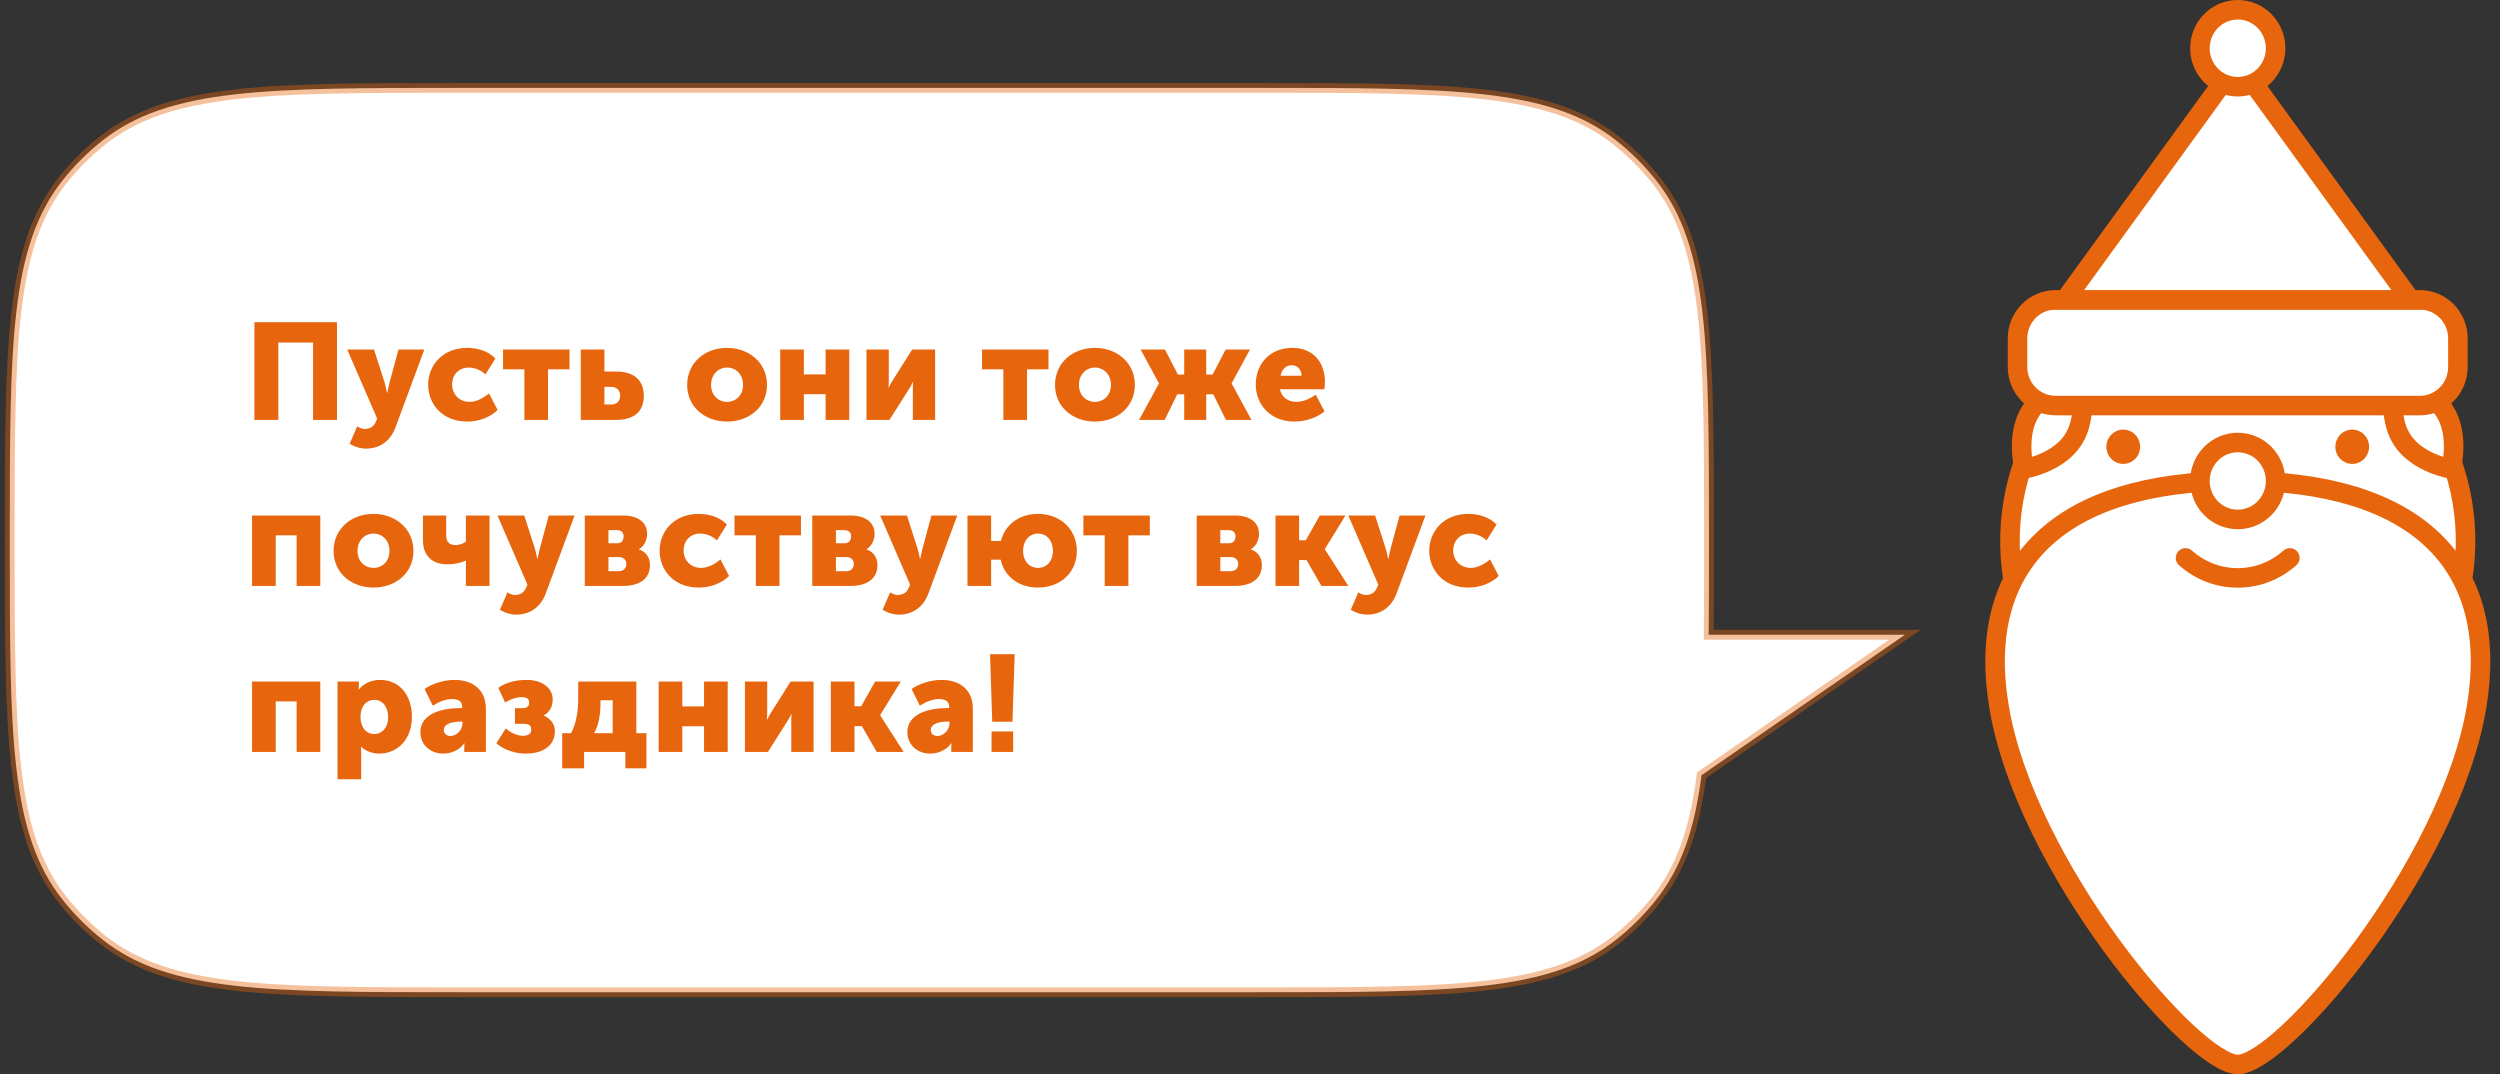<svg width="256" height="110" viewBox="0 0 256 110" fill="none" xmlns="http://www.w3.org/2000/svg">
<rect x="0" y="0" width="256" height="110" fill="#333333" stroke="none"/>
<path fill-rule="evenodd" clip-rule="evenodd" d="M6.393 18.49C1 25.308 1 35.306 1 55.303C1 75.299 1 85.298 6.393 92.115C7.595 93.635 8.97 95.01 10.49 96.213C17.308 101.605 27.306 101.605 47.303 101.605H128.697C148.694 101.605 158.692 101.605 165.51 96.213C167.03 95.01 168.405 93.635 169.607 92.115C172.19 88.85 173.536 84.855 174.237 79.381L195.065 65H174.97C175 62.054 175 58.834 175 55.303C175 35.306 175 25.308 169.607 18.49C168.405 16.97 167.03 15.595 165.51 14.393C158.692 9 148.694 9 128.697 9H47.303C27.306 9 17.308 9 10.49 14.393C8.97 15.595 7.595 16.97 6.393 18.49Z" fill="white"/>
<path d="M6.393 18.49L6.001 18.18L6.393 18.49ZM6.393 92.115L6.785 91.805L6.393 92.115ZM10.49 96.213L10.8 95.82H10.8L10.49 96.213ZM165.51 96.213L165.2 95.82L165.51 96.213ZM169.607 92.115L169.999 92.425L169.607 92.115ZM174.237 79.381L173.953 78.969L173.77 79.096L173.741 79.317L174.237 79.381ZM195.065 65L195.349 65.411L196.669 64.5H195.065V65ZM174.97 65L174.47 64.995L174.465 65.5H174.97V65ZM169.607 18.49L169.999 18.18V18.18L169.607 18.49ZM165.51 14.393L165.2 14.785L165.51 14.393ZM10.49 14.393L10.18 14.001L10.49 14.393ZM1.5 55.303C1.5 45.292 1.501 37.828 2.171 32.011C2.84 26.206 4.17 22.106 6.785 18.8L6.001 18.18C3.223 21.691 1.857 26 1.177 31.897C0.499 37.784 0.5 45.316 0.5 55.303H1.5ZM6.785 91.805C4.17 88.499 2.84 84.4 2.171 78.594C1.501 72.778 1.5 65.313 1.5 55.303H0.5C0.5 65.289 0.499 72.822 1.177 78.709C1.857 84.606 3.223 88.914 6.001 92.425L6.785 91.805ZM10.8 95.82C9.311 94.642 7.963 93.295 6.785 91.805L6.001 92.425C7.227 93.976 8.63 95.378 10.18 96.605L10.8 95.82ZM47.303 101.105C37.292 101.105 29.828 101.105 24.011 100.435C18.206 99.766 14.106 98.436 10.8 95.82L10.18 96.605C13.691 99.382 18 100.749 23.897 101.428C29.784 102.106 37.316 102.105 47.303 102.105V101.105ZM128.697 101.105H47.303V102.105H128.697V101.105ZM165.2 95.82C161.894 98.436 157.794 99.766 151.989 100.435C146.173 101.105 138.708 101.105 128.697 101.105V102.105C138.684 102.105 146.216 102.106 152.103 101.428C158 100.749 162.309 99.382 165.82 96.605L165.2 95.82ZM169.215 91.805C168.037 93.295 166.689 94.642 165.2 95.82L165.82 96.605C167.37 95.378 168.773 93.976 169.999 92.425L169.215 91.805ZM173.741 79.317C173.046 84.743 171.72 88.638 169.215 91.805L169.999 92.425C172.66 89.062 174.026 84.967 174.733 79.444L173.741 79.317ZM174.521 79.792L195.349 65.411L194.78 64.589L173.953 78.969L174.521 79.792ZM195.065 64.5H174.97V65.5H195.065V64.5ZM174.5 55.303C174.5 58.835 174.5 62.052 174.47 64.995L175.47 65.005C175.5 62.056 175.5 58.834 175.5 55.303H174.5ZM169.215 18.8C171.83 22.106 173.16 26.206 173.829 32.011C174.499 37.828 174.5 45.292 174.5 55.303H175.5C175.5 45.316 175.501 37.784 174.823 31.897C174.143 26 172.777 21.691 169.999 18.18L169.215 18.8ZM165.2 14.785C166.689 15.963 168.037 17.311 169.215 18.8L169.999 18.18C168.773 16.63 167.37 15.227 165.82 14.001L165.2 14.785ZM128.697 9.5C138.708 9.5 146.173 9.501 151.989 10.171C157.794 10.84 161.894 12.17 165.2 14.785L165.82 14.001C162.309 11.223 158 9.857 152.103 9.177C146.216 8.499 138.684 8.5 128.697 8.5V9.5ZM47.303 9.5H128.697V8.5H47.303V9.5ZM10.8 14.785C14.106 12.17 18.206 10.84 24.011 10.171C29.828 9.501 37.292 9.5 47.303 9.5V8.5C37.316 8.5 29.784 8.499 23.897 9.177C18 9.857 13.691 11.223 10.18 14.001L10.8 14.785ZM6.785 18.8C7.963 17.311 9.311 15.963 10.8 14.785L10.18 14.001C8.63 15.227 7.227 16.63 6.001 18.18L6.785 18.8Z" fill="#E7650C" fill-opacity="0.4"/>
<path d="M26.05 43V32.99H34.506V43H32.056V35.076H28.5V43H26.05ZM36.577 43.658C36.577 43.658 36.969 43.924 37.319 43.924C37.711 43.924 38.229 43.812 38.481 43.196L38.621 42.86L35.555 35.79H38.299L39.363 39.108C39.489 39.5 39.629 40.228 39.629 40.228H39.657C39.657 40.228 39.797 39.542 39.895 39.15L40.805 35.79H43.451L40.497 43.77C39.895 45.38 38.635 45.94 37.487 45.94C36.535 45.94 35.807 45.436 35.807 45.436L36.577 43.658ZM43.842 39.388C43.842 37.456 45.27 35.622 47.86 35.622C48.868 35.622 50.016 35.944 50.73 36.714L49.708 38.338C49.288 37.932 48.644 37.638 48.014 37.638C46.866 37.638 46.292 38.506 46.292 39.36C46.292 40.214 46.88 41.152 48.098 41.152C48.798 41.152 49.554 40.732 50.072 40.284L50.954 41.978C50.24 42.706 49.064 43.168 47.86 43.168C45.284 43.168 43.842 41.376 43.842 39.388ZM53.695 43V37.82H51.511V35.79H58.315V37.82H56.117V43H53.695ZM59.472 43V35.79H61.894V38.044H63.07C65.086 38.044 65.926 39.08 65.926 40.536C65.926 42.006 65.086 43 63.07 43H59.472ZM61.894 41.418H62.622C63.196 41.418 63.504 41.026 63.504 40.522C63.504 40.018 63.196 39.612 62.58 39.612H61.894V41.418ZM70.365 39.416C70.365 37.148 72.185 35.622 74.439 35.622C76.721 35.622 78.541 37.148 78.541 39.416C78.541 41.67 76.721 43.168 74.453 43.168C72.185 43.168 70.365 41.67 70.365 39.416ZM72.815 39.416C72.815 40.494 73.571 41.152 74.453 41.152C75.335 41.152 76.091 40.494 76.091 39.416C76.091 38.324 75.335 37.638 74.453 37.638C73.571 37.638 72.815 38.324 72.815 39.416ZM79.894 43V35.79H82.316V38.338H84.542V35.79H86.964V43H84.542V40.368H82.316V43H79.894ZM88.729 43V35.79H91.011V38.968C91.011 39.22 90.997 39.5 90.983 39.682H91.011C91.137 39.388 91.277 39.178 91.403 38.968L93.405 35.79H95.757V43H93.475V39.85C93.475 39.682 93.475 39.402 93.503 39.122H93.475C93.349 39.416 93.195 39.64 93.083 39.836L91.081 43H88.729ZM102.745 43V37.82H100.561V35.79H107.365V37.82H105.167V43H102.745ZM108.034 39.416C108.034 37.148 109.854 35.622 112.108 35.622C114.39 35.622 116.21 37.148 116.21 39.416C116.21 41.67 114.39 43.168 112.122 43.168C109.854 43.168 108.034 41.67 108.034 39.416ZM110.484 39.416C110.484 40.494 111.24 41.152 112.122 41.152C113.004 41.152 113.76 40.494 113.76 39.416C113.76 38.324 113.004 37.638 112.122 37.638C111.24 37.638 110.484 38.324 110.484 39.416ZM116.643 43L118.673 39.276V39.248L116.797 35.79H119.289L120.619 38.352H121.263V35.79H123.517V38.352H124.175L125.505 35.79H127.997L126.121 39.248V39.276L128.151 43H125.533L124.245 40.382H123.517V43H121.263V40.382H120.549L119.261 43H116.643ZM128.589 39.388C128.589 37.274 130.017 35.622 132.341 35.622C134.469 35.622 135.673 37.106 135.673 39.108C135.673 39.36 135.645 39.612 135.617 39.864H131.067C131.249 40.746 131.977 41.152 132.747 41.152C133.461 41.152 134.147 40.816 134.735 40.424L135.631 42.118C134.847 42.79 133.657 43.168 132.551 43.168C129.975 43.168 128.589 41.306 128.589 39.388ZM131.123 38.478H133.279C133.279 37.89 132.901 37.4 132.285 37.4C131.585 37.4 131.249 37.904 131.123 38.478ZM25.812 60V52.79H32.798V60H30.376V54.82H28.234V60H25.812ZM34.159 56.416C34.159 54.148 35.979 52.622 38.233 52.622C40.515 52.622 42.335 54.148 42.335 56.416C42.335 58.67 40.515 60.168 38.247 60.168C35.979 60.168 34.159 58.67 34.159 56.416ZM36.609 56.416C36.609 57.494 37.365 58.152 38.247 58.152C39.129 58.152 39.885 57.494 39.885 56.416C39.885 55.324 39.129 54.638 38.247 54.638C37.365 54.638 36.609 55.324 36.609 56.416ZM45.76 57.788C44.598 57.788 43.31 57.2 43.31 55.31V52.79H45.69V54.848C45.69 55.464 46.012 55.814 46.614 55.814C47.104 55.814 47.468 55.632 47.706 55.464V52.79H50.128V60H47.706V57.746C47.706 57.592 47.72 57.41 47.72 57.41H47.692C47.286 57.592 46.642 57.788 45.76 57.788ZM51.964 60.658C51.964 60.658 52.356 60.924 52.706 60.924C53.098 60.924 53.616 60.812 53.868 60.196L54.008 59.86L50.942 52.79H53.686L54.75 56.108C54.876 56.5 55.016 57.228 55.016 57.228H55.044C55.044 57.228 55.184 56.542 55.282 56.15L56.192 52.79H58.838L55.884 60.77C55.282 62.38 54.022 62.94 52.874 62.94C51.922 62.94 51.194 62.436 51.194 62.436L51.964 60.658ZM59.882 60V52.79H63.816C65.258 52.79 66.266 53.434 66.266 54.68C66.266 55.282 65.972 55.926 65.426 56.248V56.262C66.252 56.514 66.56 57.228 66.56 57.858C66.56 59.44 65.244 60 63.816 60H59.882ZM62.304 55.632H63.214C63.662 55.632 63.858 55.296 63.858 54.918C63.858 54.582 63.662 54.288 63.186 54.288H62.304V55.632ZM62.304 58.488H63.368C63.886 58.488 64.138 58.138 64.138 57.774C64.138 57.382 63.9 57.046 63.382 57.046H62.304V58.488ZM67.546 56.388C67.546 54.456 68.974 52.622 71.564 52.622C72.572 52.622 73.719 52.944 74.433 53.714L73.412 55.338C72.992 54.932 72.347 54.638 71.718 54.638C70.57 54.638 69.996 55.506 69.996 56.36C69.996 57.214 70.584 58.152 71.802 58.152C72.501 58.152 73.257 57.732 73.775 57.284L74.657 58.978C73.944 59.706 72.767 60.168 71.564 60.168C68.987 60.168 67.546 58.376 67.546 56.388ZM77.398 60V54.82H75.214V52.79H82.018V54.82H79.82V60H77.398ZM83.175 60V52.79H87.109C88.551 52.79 89.559 53.434 89.559 54.68C89.559 55.282 89.265 55.926 88.719 56.248V56.262C89.545 56.514 89.853 57.228 89.853 57.858C89.853 59.44 88.537 60 87.109 60H83.175ZM85.597 55.632H86.507C86.955 55.632 87.151 55.296 87.151 54.918C87.151 54.582 86.955 54.288 86.479 54.288H85.597V55.632ZM85.597 58.488H86.661C87.179 58.488 87.431 58.138 87.431 57.774C87.431 57.382 87.193 57.046 86.675 57.046H85.597V58.488ZM91.15 60.658C91.15 60.658 91.542 60.924 91.892 60.924C92.284 60.924 92.802 60.812 93.054 60.196L93.194 59.86L90.128 52.79H92.872L93.936 56.108C94.062 56.5 94.202 57.228 94.202 57.228H94.23C94.23 57.228 94.37 56.542 94.468 56.15L95.378 52.79H98.024L95.07 60.77C94.468 62.38 93.208 62.94 92.06 62.94C91.108 62.94 90.38 62.436 90.38 62.436L91.15 60.658ZM99.068 60V52.79H101.49V55.394H102.498C102.918 53.7 104.402 52.622 106.278 52.622C108.532 52.622 110.268 54.148 110.268 56.416C110.268 58.67 108.532 60.168 106.292 60.168C104.36 60.168 102.848 59.062 102.47 57.312H101.49V60H99.068ZM104.766 56.416C104.766 57.494 105.438 58.152 106.292 58.152C107.146 58.152 107.818 57.494 107.818 56.416C107.818 55.324 107.146 54.638 106.292 54.638C105.438 54.638 104.766 55.324 104.766 56.416ZM113.122 60V54.82H110.938V52.79H117.742V54.82H115.544V60H113.122ZM122.539 60V52.79H126.473C127.915 52.79 128.923 53.434 128.923 54.68C128.923 55.282 128.629 55.926 128.083 56.248V56.262C128.909 56.514 129.217 57.228 129.217 57.858C129.217 59.44 127.901 60 126.473 60H122.539ZM124.961 55.632H125.871C126.319 55.632 126.515 55.296 126.515 54.918C126.515 54.582 126.319 54.288 125.843 54.288H124.961V55.632ZM124.961 58.488H126.025C126.543 58.488 126.795 58.138 126.795 57.774C126.795 57.382 126.557 57.046 126.039 57.046H124.961V58.488ZM130.609 60V52.79H133.031V55.324H133.717L135.145 52.79H137.777L135.663 56.22V56.248L138.071 60H135.313L133.787 57.354H133.031V60H130.609ZM139.09 60.658C139.09 60.658 139.482 60.924 139.832 60.924C140.224 60.924 140.742 60.812 140.994 60.196L141.134 59.86L138.068 52.79H140.812L141.876 56.108C142.002 56.5 142.142 57.228 142.142 57.228H142.17C142.17 57.228 142.31 56.542 142.408 56.15L143.318 52.79H145.964L143.01 60.77C142.408 62.38 141.148 62.94 140 62.94C139.048 62.94 138.32 62.436 138.32 62.436L139.09 60.658ZM146.356 56.388C146.356 54.456 147.784 52.622 150.374 52.622C151.382 52.622 152.53 52.944 153.244 53.714L152.222 55.338C151.802 54.932 151.158 54.638 150.528 54.638C149.38 54.638 148.806 55.506 148.806 56.36C148.806 57.214 149.394 58.152 150.612 58.152C151.312 58.152 152.068 57.732 152.586 57.284L153.468 58.978C152.754 59.706 151.578 60.168 150.374 60.168C147.798 60.168 146.356 58.376 146.356 56.388ZM25.812 77V69.79H32.798V77H30.376V71.82H28.234V77H25.812ZM34.565 79.8V69.79H36.749V70.154C36.749 70.392 36.721 70.616 36.721 70.616H36.749C37.239 69.958 38.065 69.622 38.933 69.622C40.893 69.622 42.181 71.162 42.181 73.402C42.181 75.684 40.739 77.168 38.821 77.168C38.149 77.168 37.505 76.93 36.987 76.482H36.959C36.959 76.482 36.987 76.734 36.987 77.098V79.8H34.565ZM36.917 73.444C36.917 74.312 37.379 75.166 38.331 75.166C39.087 75.166 39.745 74.55 39.745 73.444C39.745 72.366 39.171 71.666 38.331 71.666C37.603 71.666 36.917 72.198 36.917 73.444ZM43.047 74.97C43.047 73.038 45.343 72.506 47.121 72.506H47.331V72.38C47.331 71.778 46.841 71.582 46.309 71.582C45.609 71.582 44.895 71.89 44.321 72.268L43.481 70.56C44.097 70.084 45.357 69.622 46.533 69.622C48.521 69.622 49.753 70.728 49.753 72.562V77H47.541V76.566C47.541 76.328 47.569 76.118 47.569 76.118H47.541C47.065 76.79 46.225 77.168 45.399 77.168C44.013 77.168 43.047 76.216 43.047 74.97ZM45.441 74.746C45.441 75.082 45.679 75.362 46.127 75.362C46.827 75.362 47.359 74.676 47.359 74.088V73.892H47.135C46.393 73.892 45.441 74.088 45.441 74.746ZM50.827 76.104L51.793 74.592C52.241 74.998 52.955 75.348 53.529 75.348C54.201 75.348 54.397 75.054 54.397 74.718C54.397 74.368 54.271 74.116 53.613 74.116H52.731V72.52H53.459C53.837 72.52 54.187 72.408 54.187 71.96C54.187 71.652 54.047 71.386 53.431 71.386C53.039 71.386 52.479 71.484 51.723 71.932L51.023 70.434C51.695 69.972 52.619 69.622 53.935 69.622C55.419 69.622 56.595 70.378 56.595 71.624C56.595 72.52 56.133 73.01 55.699 73.248V73.276C56.245 73.528 56.819 74.032 56.819 74.872C56.819 76.398 55.545 77.168 53.837 77.168C52.773 77.168 51.611 76.804 50.827 76.104ZM60.846 75.082H62.736V71.708H61.49V71.974C61.49 73.066 61.35 74.116 60.846 75.082ZM57.571 75.082H58.467C58.943 74.27 59.209 72.982 59.209 71.526V69.79H65.159V75.082H66.195V78.68H64.038V77H59.81V78.68H57.571V75.082ZM67.446 77V69.79H69.868V72.338H72.094V69.79H74.516V77H72.094V74.368H69.868V77H67.446ZM76.281 77V69.79H78.563V72.968C78.563 73.22 78.549 73.5 78.535 73.682H78.563C78.689 73.388 78.829 73.178 78.955 72.968L80.957 69.79H83.309V77H81.027V73.85C81.027 73.682 81.027 73.402 81.055 73.122H81.027C80.901 73.416 80.747 73.64 80.635 73.836L78.633 77H76.281ZM85.075 77V69.79H87.497V72.324H88.183L89.611 69.79H92.243L90.129 73.22V73.248L92.537 77H89.779L88.253 74.354H87.497V77H85.075ZM92.914 74.97C92.914 73.038 95.21 72.506 96.988 72.506H97.198V72.38C97.198 71.778 96.708 71.582 96.176 71.582C95.476 71.582 94.762 71.89 94.188 72.268L93.348 70.56C93.964 70.084 95.224 69.622 96.4 69.622C98.388 69.622 99.62 70.728 99.62 72.562V77H97.408V76.566C97.408 76.328 97.436 76.118 97.436 76.118H97.408C96.932 76.79 96.092 77.168 95.266 77.168C93.88 77.168 92.914 76.216 92.914 74.97ZM95.308 74.746C95.308 75.082 95.546 75.362 95.994 75.362C96.694 75.362 97.226 74.676 97.226 74.088V73.892H97.002C96.26 73.892 95.308 74.088 95.308 74.746ZM101.605 73.906L101.381 66.99H103.901L103.677 73.906H101.605ZM101.535 77V74.9H103.747V77H101.535Z" fill="#E7650C"/>
<path d="M252.276 58.473C253.941 45.483 244.936 33.579 232.162 31.885C219.388 30.191 207.682 39.349 206.016 52.339C204.35 65.329 213.355 77.233 226.13 78.927C238.904 80.621 250.61 71.463 252.276 58.473Z" fill="white"/>
<path d="M252.276 58.473C253.941 45.483 244.936 33.579 232.162 31.885C219.388 30.191 207.682 39.349 206.016 52.339C204.35 65.329 213.355 77.233 226.13 78.927C238.904 80.621 250.61 71.463 252.276 58.473Z" stroke="#E7650C" stroke-width="2" stroke-miterlimit="10"/>
<path d="M229.151 49.25C247.565 49.25 255.994 57.868 253.613 72.311C250.898 88.776 233.699 109.001 229.151 109.001C224.602 109.001 207.403 88.776 204.691 72.311C202.31 57.868 210.74 49.25 229.154 49.25H229.151Z" fill="white"/>
<path d="M229.151 49.25C247.565 49.25 255.994 57.868 253.613 72.311C250.898 88.776 233.699 109.001 229.151 109.001C224.602 109.001 207.403 88.776 204.691 72.311C202.31 57.868 210.74 49.25 229.154 49.25H229.151Z" stroke="#E7650C" stroke-width="2" stroke-miterlimit="10"/>
<path d="M233.023 49.252C233.023 47.074 231.286 45.312 229.148 45.312C227.01 45.312 225.273 47.074 225.273 49.252C225.273 51.429 227.007 53.192 229.148 53.192C231.289 53.192 233.023 51.429 233.023 49.252Z" fill="white"/>
<path d="M233.023 49.252C233.023 47.074 231.286 45.312 229.148 45.312C227.01 45.312 225.273 47.074 225.273 49.252C225.273 51.429 227.007 53.192 229.148 53.192C231.289 53.192 233.023 51.429 233.023 49.252Z" stroke="#E7650C" stroke-width="2" stroke-miterlimit="10"/>
<path d="M212.315 44.997C210.747 47.461 207.284 48.011 207.284 48.011C207.284 48.011 206.364 44.572 207.932 42.107" fill="white"/>
<path d="M212.315 44.997C210.747 47.462 207.284 48.012 207.284 48.012C207.284 48.012 206.364 44.572 207.932 42.108C209.5 39.644 212.963 39.094 212.963 39.094C212.963 39.094 213.886 42.533 212.315 44.997Z" fill="white"/>
<path d="M212.315 44.997C210.747 47.462 207.284 48.012 207.284 48.012C207.284 48.012 206.364 44.572 207.932 42.108C209.5 39.644 212.963 39.094 212.963 39.094C212.963 39.094 213.886 42.533 212.315 44.997Z" stroke="#E7650C" stroke-width="2" stroke-miterlimit="10"/>
<path d="M245.953 44.997C247.521 47.461 250.984 48.011 250.984 48.011C250.984 48.011 251.904 44.572 250.336 42.107" fill="white"/>
<path d="M245.955 44.997C247.523 47.462 250.986 48.012 250.986 48.012C250.986 48.012 251.906 44.572 250.338 42.108C248.77 39.644 245.307 39.094 245.307 39.094C245.307 39.094 244.387 42.533 245.955 44.997Z" fill="white"/>
<path d="M245.955 44.997C247.523 47.462 250.986 48.012 250.986 48.012C250.986 48.012 251.906 44.572 250.338 42.108C248.77 39.644 245.307 39.094 245.307 39.094C245.307 39.094 244.387 42.533 245.955 44.997Z" stroke="#E7650C" stroke-width="2" stroke-miterlimit="10"/>
<path d="M247.802 30.707H210.481C208.334 30.707 206.594 32.477 206.594 34.66V37.576C206.594 39.759 208.334 41.529 210.481 41.529H247.802C249.949 41.529 251.69 39.759 251.69 37.576V34.66C251.69 32.477 249.949 30.707 247.802 30.707Z" fill="white"/>
<path d="M247.802 30.707H210.481C208.334 30.707 206.594 32.477 206.594 34.66V37.576C206.594 39.759 208.334 41.529 210.481 41.529H247.802C249.949 41.529 251.69 39.759 251.69 37.576V34.66C251.69 32.477 249.949 30.707 247.802 30.707Z" stroke="#E7650C" stroke-width="2" stroke-miterlimit="10"/>
<path d="M217.422 47.503C218.376 47.503 219.149 46.717 219.149 45.747C219.149 44.777 218.376 43.991 217.422 43.991C216.468 43.991 215.695 44.777 215.695 45.747C215.695 46.717 216.468 47.503 217.422 47.503Z" fill="#E7650C"/>
<path d="M240.867 47.503C241.821 47.503 242.594 46.717 242.594 45.747C242.594 44.777 241.821 43.991 240.867 43.991C239.914 43.991 239.141 44.777 239.141 45.747C239.141 46.717 239.914 47.503 240.867 47.503Z" fill="#E7650C"/>
<path d="M223.797 57.131C225.226 58.403 227.092 59.177 229.139 59.177C231.187 59.177 233.056 58.403 234.481 57.131" stroke="#E7650C" stroke-width="2" stroke-linecap="round" stroke-linejoin="round"/>
<path d="M211.453 30.706L229.145 6.327L246.837 30.706H211.453Z" fill="white"/>
<path d="M211.453 30.706L229.145 6.327L246.837 30.706H211.453Z" stroke="#E7650C" stroke-width="2" stroke-miterlimit="10"/>
<path d="M233.023 4.94C233.023 2.763 231.286 1 229.148 1C227.01 1 225.273 2.763 225.273 4.94C225.273 7.118 227.007 8.88 229.148 8.88C231.289 8.88 233.023 7.118 233.023 4.94Z" fill="white"/>
<path d="M233.023 4.94C233.023 2.763 231.286 1 229.148 1C227.01 1 225.273 2.763 225.273 4.94C225.273 7.118 227.007 8.88 229.148 8.88C231.289 8.88 233.023 7.118 233.023 4.94Z" stroke="#E7650C" stroke-width="2" stroke-miterlimit="10"/>
</svg>